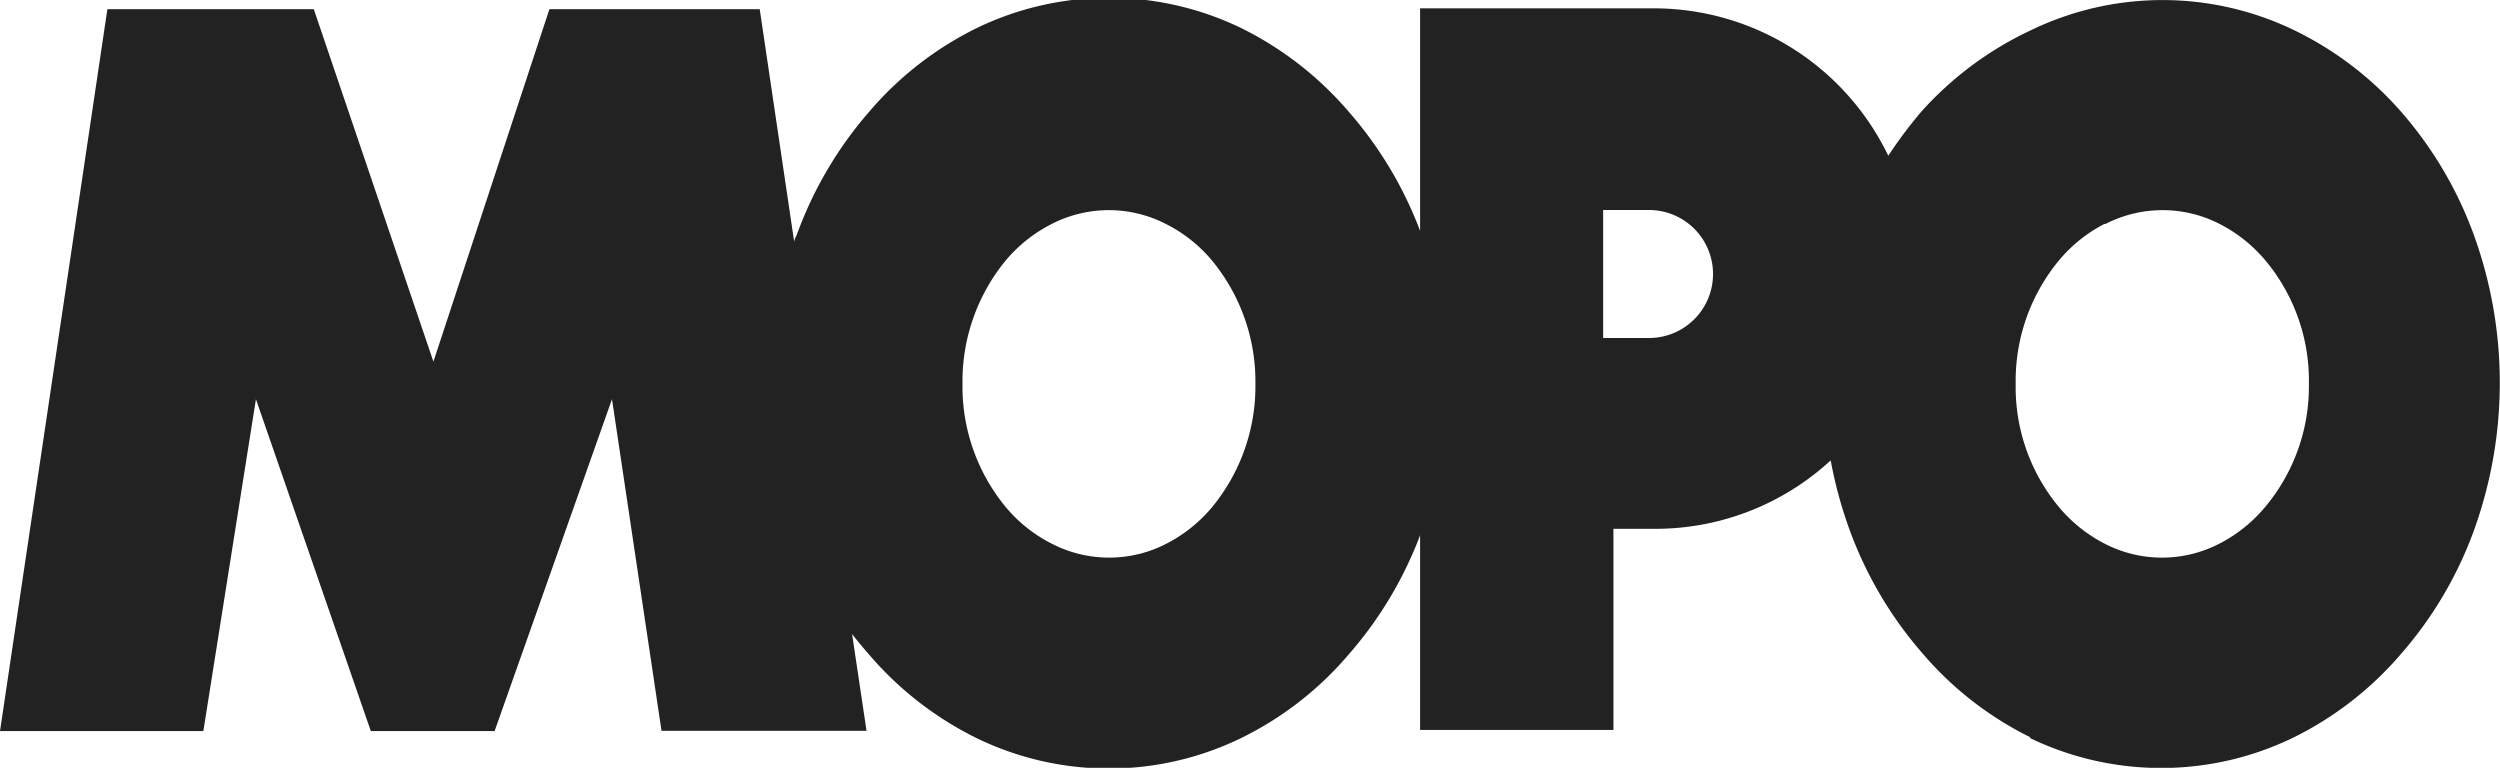 <?xml version="1.0" encoding="UTF-8"?>
<svg xmlns="http://www.w3.org/2000/svg" viewBox="0 0 89.87 27.6">
  <path d="m73 26.51a12.15 12.15 0 0 1 -3.87-3 14.11 14.11 0 0 1 -2.61-4.38 15.4 15.4 0 0 1 -.71-2.58 9.3 9.3 0 0 1 -6.32 2.46h-1.49v7.23h-6.95v-7a14 14 0 0 1 -2.58 4.3 12 12 0 0 1 -3.87 3 10.87 10.87 0 0 1 -9.48 0 12.15 12.15 0 0 1 -3.87-3c-.21-.24-.42-.49-.62-.75l.52 3.48h-7.37l-1.78-11.92-4.22 11.93h-4.45l-4.13-11.93-1.89 11.93h-7.31l3.86-25.95h7.42l4.3 12.67 4.17-12.67h7.56l1.24 8.37c0-.09.06-.18.1-.28a14 14 0 0 1 2.61-4.42 12.07 12.07 0 0 1 3.87-3 10.92 10.92 0 0 1 9.47 0 12.18 12.18 0 0 1 3.87 3 14 14 0 0 1 2.58 4.3v-8h8.4a9.35 9.35 0 0 1 8.43 5.3 15.76 15.76 0 0 1 1.2-1.6 12.27 12.27 0 0 1 3.92-2.91 10.87 10.87 0 0 1 9.48 0 12.15 12.15 0 0 1 3.82 2.91 14 14 0 0 1 2.61 4.39 15.61 15.61 0 0 1 0 10.74 14 14 0 0 1 -2.61 4.39 12.15 12.15 0 0 1 -3.87 3 10.87 10.87 0 0 1 -9.48 0zm2.65-18.46a5.26 5.26 0 0 0 -1.65 1.33 6.79 6.79 0 0 0 -1.54 4.42 6.74 6.74 0 0 0 1.54 4.41 5.29 5.29 0 0 0 1.67 1.34 4.49 4.49 0 0 0 4.1 0 5.29 5.29 0 0 0 1.67-1.34 6.74 6.74 0 0 0 1.56-4.41 6.74 6.74 0 0 0 -1.54-4.41 5.29 5.29 0 0 0 -1.67-1.34 4.49 4.49 0 0 0 -4.1 0zm-37.84 0a5.26 5.26 0 0 0 -1.67 1.33 6.84 6.84 0 0 0 -1.54 4.42 6.8 6.8 0 0 0 1.54 4.41 5.22 5.22 0 0 0 1.68 1.34 4.49 4.49 0 0 0 4.1 0 5.29 5.29 0 0 0 1.67-1.34 6.85 6.85 0 0 0 1.54-4.41 6.85 6.85 0 0 0 -1.54-4.41 5.22 5.22 0 0 0 -1.68-1.34 4.49 4.49 0 0 0 -4.1 0zm19.82 4.1h1.65a2.3 2.3 0 0 0 0-4.6h-1.65z" fill="#222"></path>
</svg>
